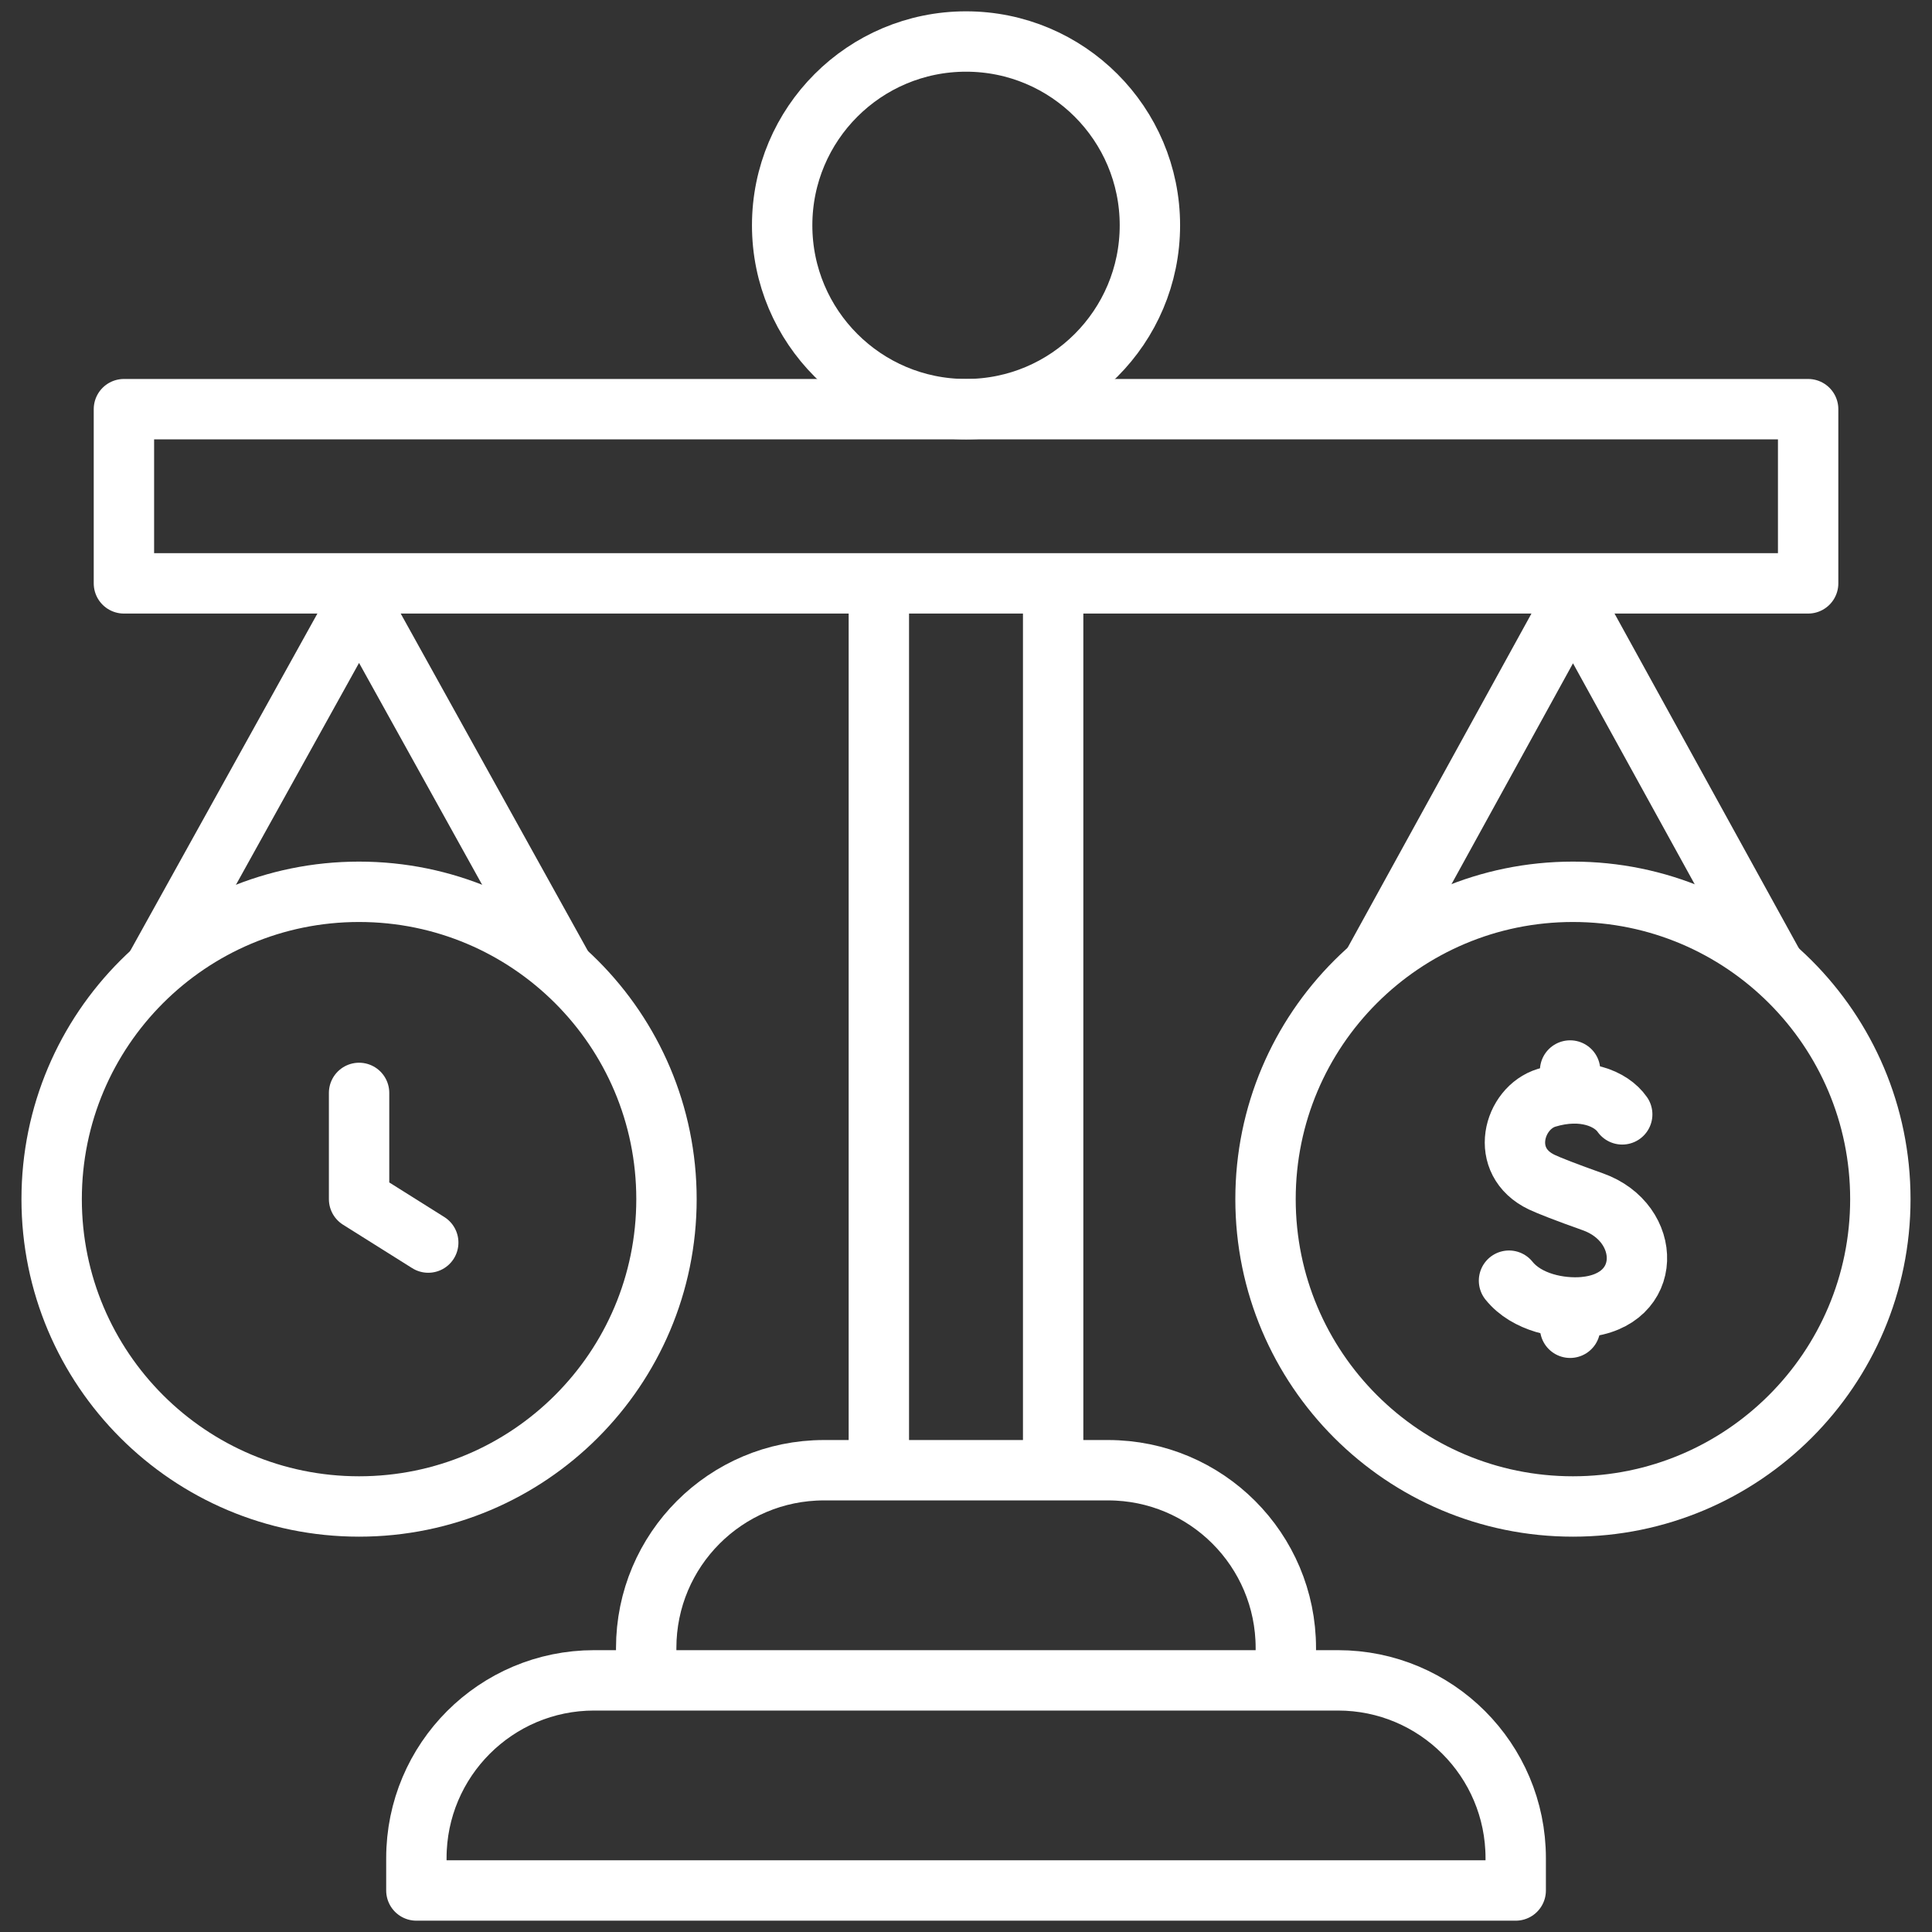 <svg width="64" height="64" viewBox="0 0 64 64" fill="none" xmlns="http://www.w3.org/2000/svg">
<rect x="0" y="0" width="64" height="64" fill="#333333" stroke="none"/>
<g clip-path="url(#clip0_12797_50505)">
<path d="M32.001 13.554C35.365 13.554 38.092 10.827 38.092 7.464C38.092 4.101 35.365 1.375 32.001 1.375C28.637 1.375 25.91 4.101 25.91 7.464C25.91 10.827 28.637 13.554 32.001 13.554Z" stroke="white" stroke-width="2" stroke-miterlimit="10" stroke-linecap="round" stroke-linejoin="round"/>
<path d="M45.461 31.98L52.107 19.899L58.761 31.98" stroke="white" stroke-width="2" stroke-miterlimit="10" stroke-linecap="round" stroke-linejoin="round"/>
<path d="M59.897 13.554H4.105V19.325H59.897V13.554Z" stroke="white" stroke-width="2" stroke-miterlimit="10" stroke-linecap="round" stroke-linejoin="round"/>
<path d="M29.113 47.831V20.196" stroke="white" stroke-width="2" stroke-miterlimit="10" stroke-linecap="round" stroke-linejoin="round"/>
<path d="M34.887 20.196V47.831" stroke="white" stroke-width="2" stroke-miterlimit="10" stroke-linecap="round" stroke-linejoin="round"/>
<path d="M21.406 54.792V54.593C21.406 51.34 24.042 48.703 27.294 48.703H36.708C39.959 48.703 42.595 51.34 42.595 54.593V54.792" stroke="white" stroke-width="2" stroke-miterlimit="10" stroke-linecap="round" stroke-linejoin="round"/>
<path d="M50.21 62.625H13.793V61.553C13.793 58.3 16.43 55.664 19.682 55.664H44.321C47.573 55.664 50.21 58.3 50.21 61.553V62.625Z" stroke="white" stroke-width="2" stroke-miterlimit="10" stroke-linecap="round" stroke-linejoin="round"/>
<path d="M11.894 49.904C17.519 49.904 22.078 45.345 22.078 39.723C22.078 34.1 17.519 29.542 11.894 29.542C6.27 29.542 1.711 34.1 1.711 39.723C1.711 45.345 6.27 49.904 11.894 49.904Z" stroke="white" stroke-width="2" stroke-miterlimit="10" stroke-linecap="round" stroke-linejoin="round"/>
<path d="M5.191 31.98L11.894 19.899L18.597 31.98" stroke="white" stroke-width="2" stroke-miterlimit="10" stroke-linecap="round" stroke-linejoin="round"/>
<path d="M11.895 36.204V39.723L14.186 41.162" stroke="white" stroke-width="2" stroke-miterlimit="10" stroke-linecap="round" stroke-linejoin="round"/>
<path d="M53.738 36.915C53.37 36.389 52.446 35.999 51.238 36.364C50.129 36.699 49.632 38.479 51.078 39.163C51.306 39.271 51.887 39.5 52.765 39.811C54.73 40.508 54.794 43.095 52.462 43.3C51.686 43.367 50.578 43.158 49.988 42.424" stroke="white" stroke-width="2" stroke-miterlimit="10" stroke-linecap="round" stroke-linejoin="round"/>
<path d="M52.012 43.381V43.984" stroke="white" stroke-width="2" stroke-miterlimit="10" stroke-linecap="round" stroke-linejoin="round"/>
<path d="M52.012 35.462V36.179" stroke="white" stroke-width="2" stroke-miterlimit="10" stroke-linecap="round" stroke-linejoin="round"/>
<path d="M52.105 49.904C57.73 49.904 62.289 45.345 62.289 39.723C62.289 34.1 57.73 29.542 52.105 29.542C46.481 29.542 41.922 34.1 41.922 39.723C41.922 45.345 46.481 49.904 52.105 49.904Z" stroke="white" stroke-width="2" stroke-miterlimit="10" stroke-linecap="round" stroke-linejoin="round"/>
</g>
<defs>
<clipPath id="clip0_12797_50505">
<rect width="64" height="64" fill="white"/>
</clipPath>
</defs>
</svg>
